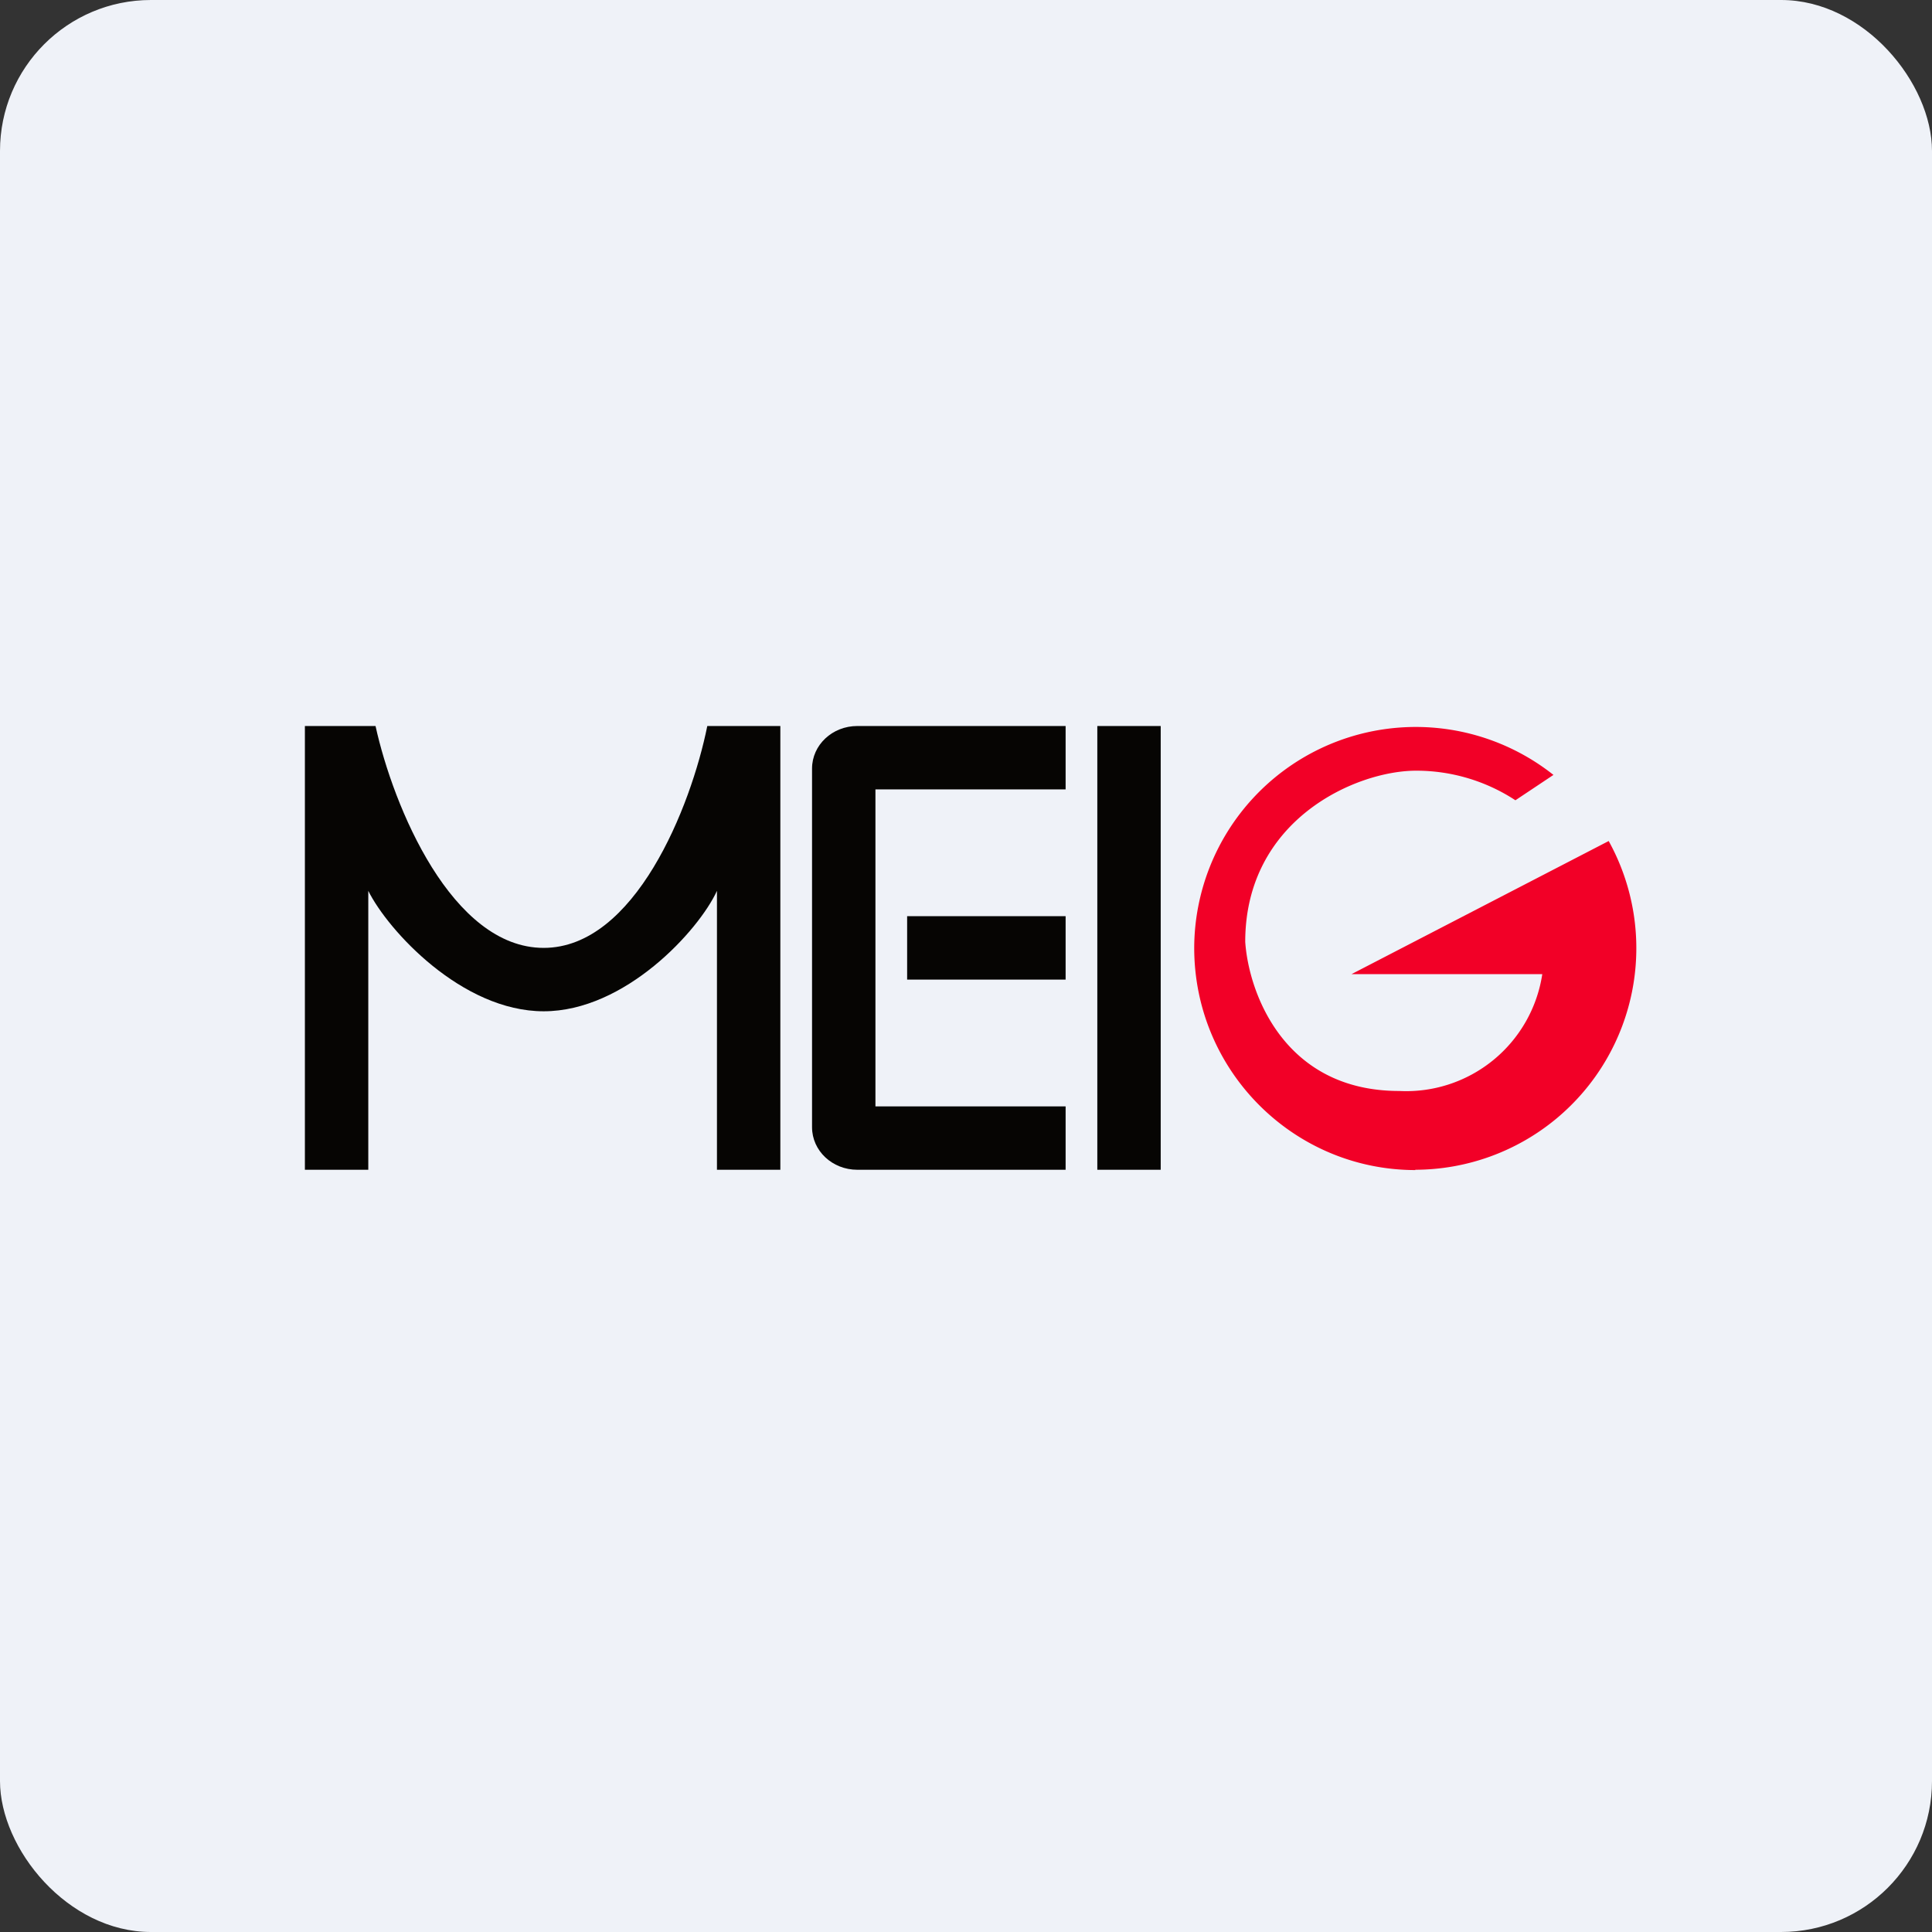 <!-- by FastBull --><svg xmlns="http://www.w3.org/2000/svg" width="64" height="64" viewBox="0 0 64 64"><rect x="0" y="0" width="64" height="64" fill="#333333" stroke="none"/><rect x="0" y="0" width="64" height="64" rx="5" ry="5" fill="#eff2f8" /><path fill="#eff2f8" d="M 2.75,2 L 61.55,2 L 61.55,60.80 L 2.75,60.80 L 2.75,2" /><path d="M 10.10,24.05 L 10.10,38.75 L 12.20,38.75 L 12.20,29.51 C 12.85,30.82 15.30,33.50 18.01,33.50 C 20.71,33.50 23.15,30.82 23.75,29.51 L 23.75,38.75 L 25.85,38.75 L 25.85,24.05 L 23.43,24.05 C 22.89,26.73 21.03,31.40 18.01,31.40 C 14.97,31.40 13.03,26.73 12.44,24.05 L 10.10,24.05 M 35.30,24.05 L 35.30,26.15 L 29,26.15 L 29,36.65 L 35.30,36.65 L 35.30,38.75 L 28.40,38.75 C 27.57,38.75 26.90,38.12 26.90,37.34 L 26.90,25.46 C 26.90,24.68 27.57,24.05 28.40,24.05 L 35.30,24.05 M 35.30,30.35 L 30.05,30.35 L 30.05,32.45 L 35.30,32.45 L 35.30,30.35 M 38.45,24.05 L 36.35,24.05 L 36.35,38.75 L 38.45,38.75 L 38.45,24.05" fill="#060503" /><path d="M 46.88,38.75 A 7.34,7.34 0 0,0 53.29,27.86 L 44.77,32.27 L 51.09,32.27 A 4.56,4.56 0 0,1 46.35,36.14 C 42.51,36.14 41.36,32.85 41.25,31.20 C 41.25,27.14 44.93,25.53 46.91,25.53 A 5.99,5.99 0 0,1 50.20,26.51 L 51.46,25.67 A 7.34,7.34 0 0,0 39.56,31.40 C 39.56,35.47 42.85,38.76 46.89,38.76 L 46.88,38.75" fill="#f20027" /></svg>